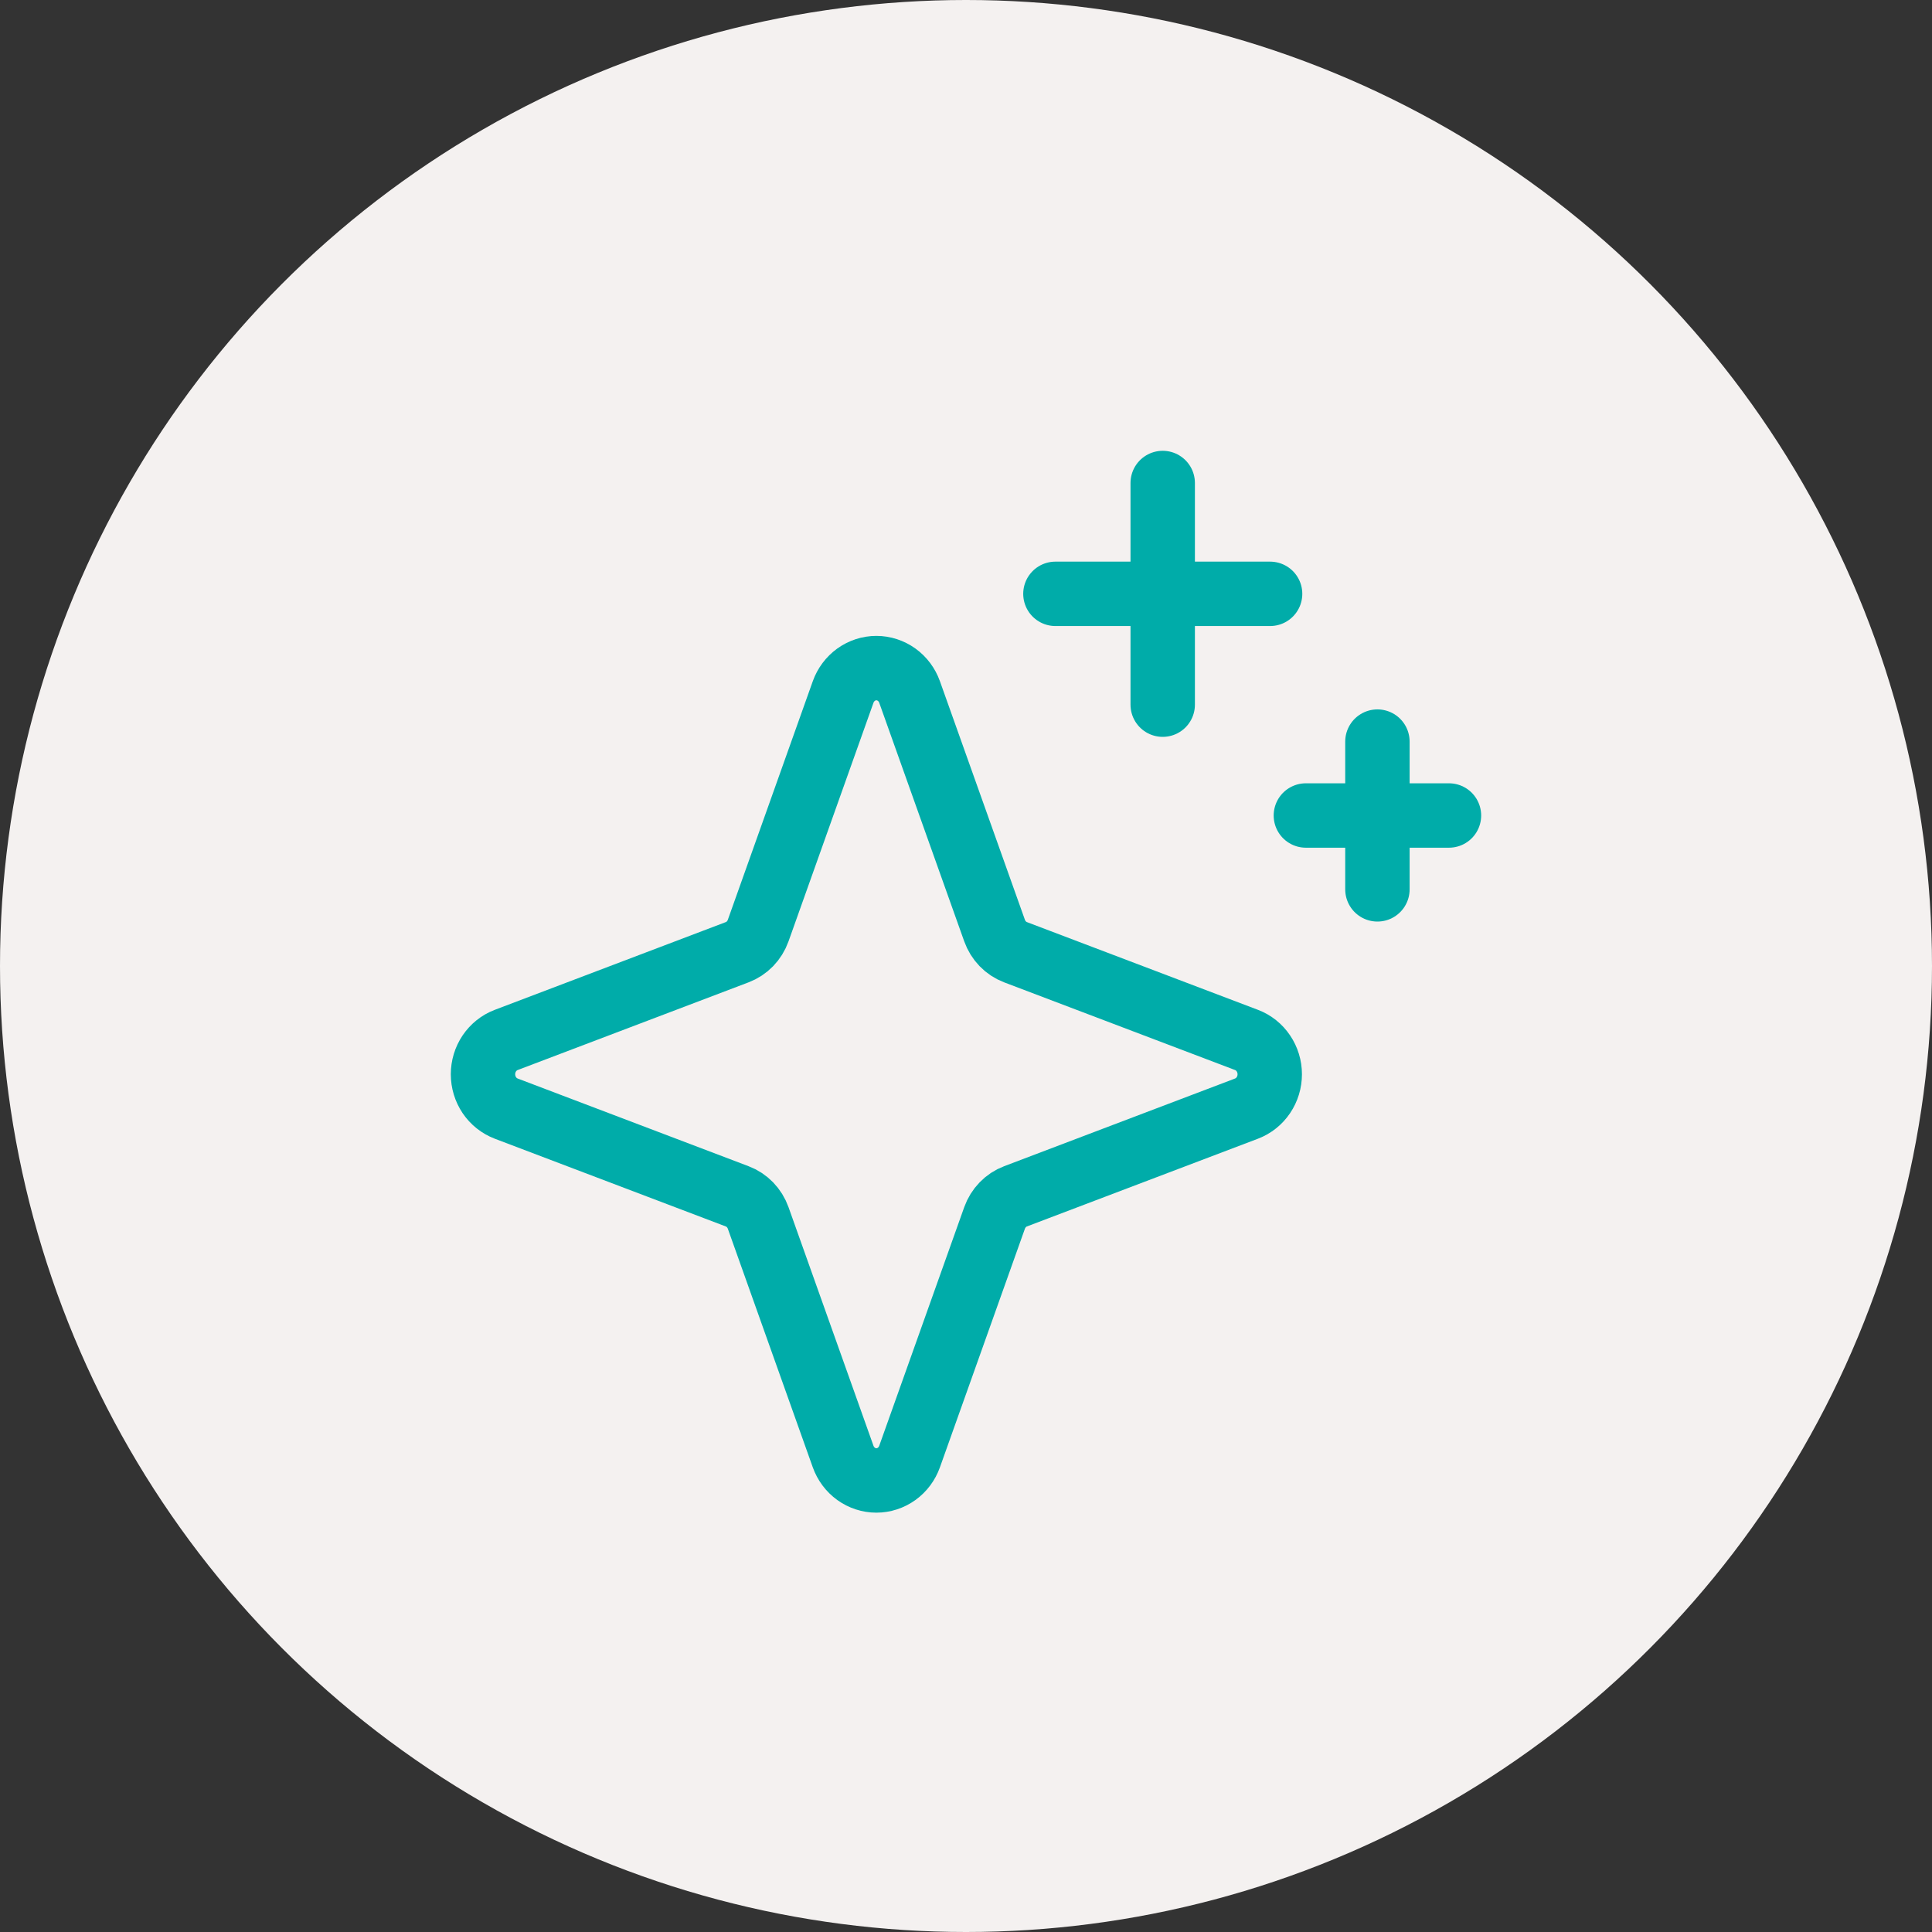 <?xml version="1.0" encoding="UTF-8"?> <svg xmlns="http://www.w3.org/2000/svg" width="60" height="60" viewBox="0 0 60 60" fill="none"><rect x="0" y="0" width="60" height="60" fill="#333333" stroke="none"/> <circle cx="30" cy="30" r="30" fill="#F4F1F0"></circle> <path d="M22.894 37.153L15.719 34.428C15.508 34.347 15.326 34.202 15.197 34.012C15.069 33.821 15 33.595 15 33.362C15 33.13 15.069 32.904 15.197 32.713C15.326 32.523 15.508 32.377 15.719 32.297L22.894 29.572C23.044 29.515 23.179 29.426 23.292 29.31C23.404 29.194 23.491 29.054 23.546 28.899L26.184 21.491C26.262 21.273 26.403 21.085 26.587 20.952C26.772 20.82 26.991 20.748 27.216 20.748C27.441 20.748 27.661 20.82 27.845 20.952C28.03 21.085 28.17 21.273 28.248 21.491L30.887 28.899C30.942 29.054 31.029 29.194 31.141 29.31C31.253 29.426 31.389 29.515 31.538 29.572L38.714 32.297C38.925 32.377 39.107 32.523 39.235 32.713C39.364 32.904 39.433 33.13 39.433 33.362C39.433 33.595 39.364 33.821 39.235 34.012C39.107 34.202 38.925 34.347 38.714 34.428L31.538 37.153C31.389 37.209 31.253 37.299 31.141 37.415C31.029 37.531 30.942 37.671 30.887 37.825L28.248 45.234C28.17 45.452 28.03 45.64 27.845 45.773C27.661 45.905 27.441 45.977 27.216 45.977C26.991 45.977 26.772 45.905 26.587 45.773C26.403 45.64 26.262 45.452 26.184 45.234L23.546 37.825C23.491 37.671 23.404 37.531 23.292 37.415C23.179 37.299 23.044 37.209 22.894 37.153Z" stroke="#00ACA9" stroke-width="2" stroke-linecap="round" stroke-linejoin="round"></path> <path d="M36.109 15V21.884" stroke="#00ACA9" stroke-width="2" stroke-linecap="round" stroke-linejoin="round"></path> <path d="M42.777 23.031V27.62" stroke="#00ACA9" stroke-width="2" stroke-linecap="round" stroke-linejoin="round"></path> <path d="M32.777 18.442H39.444" stroke="#00ACA9" stroke-width="2" stroke-linecap="round" stroke-linejoin="round"></path> <path d="M40.555 25.326H44.999" stroke="#00ACA9" stroke-width="2" stroke-linecap="round" stroke-linejoin="round"></path> </svg> 